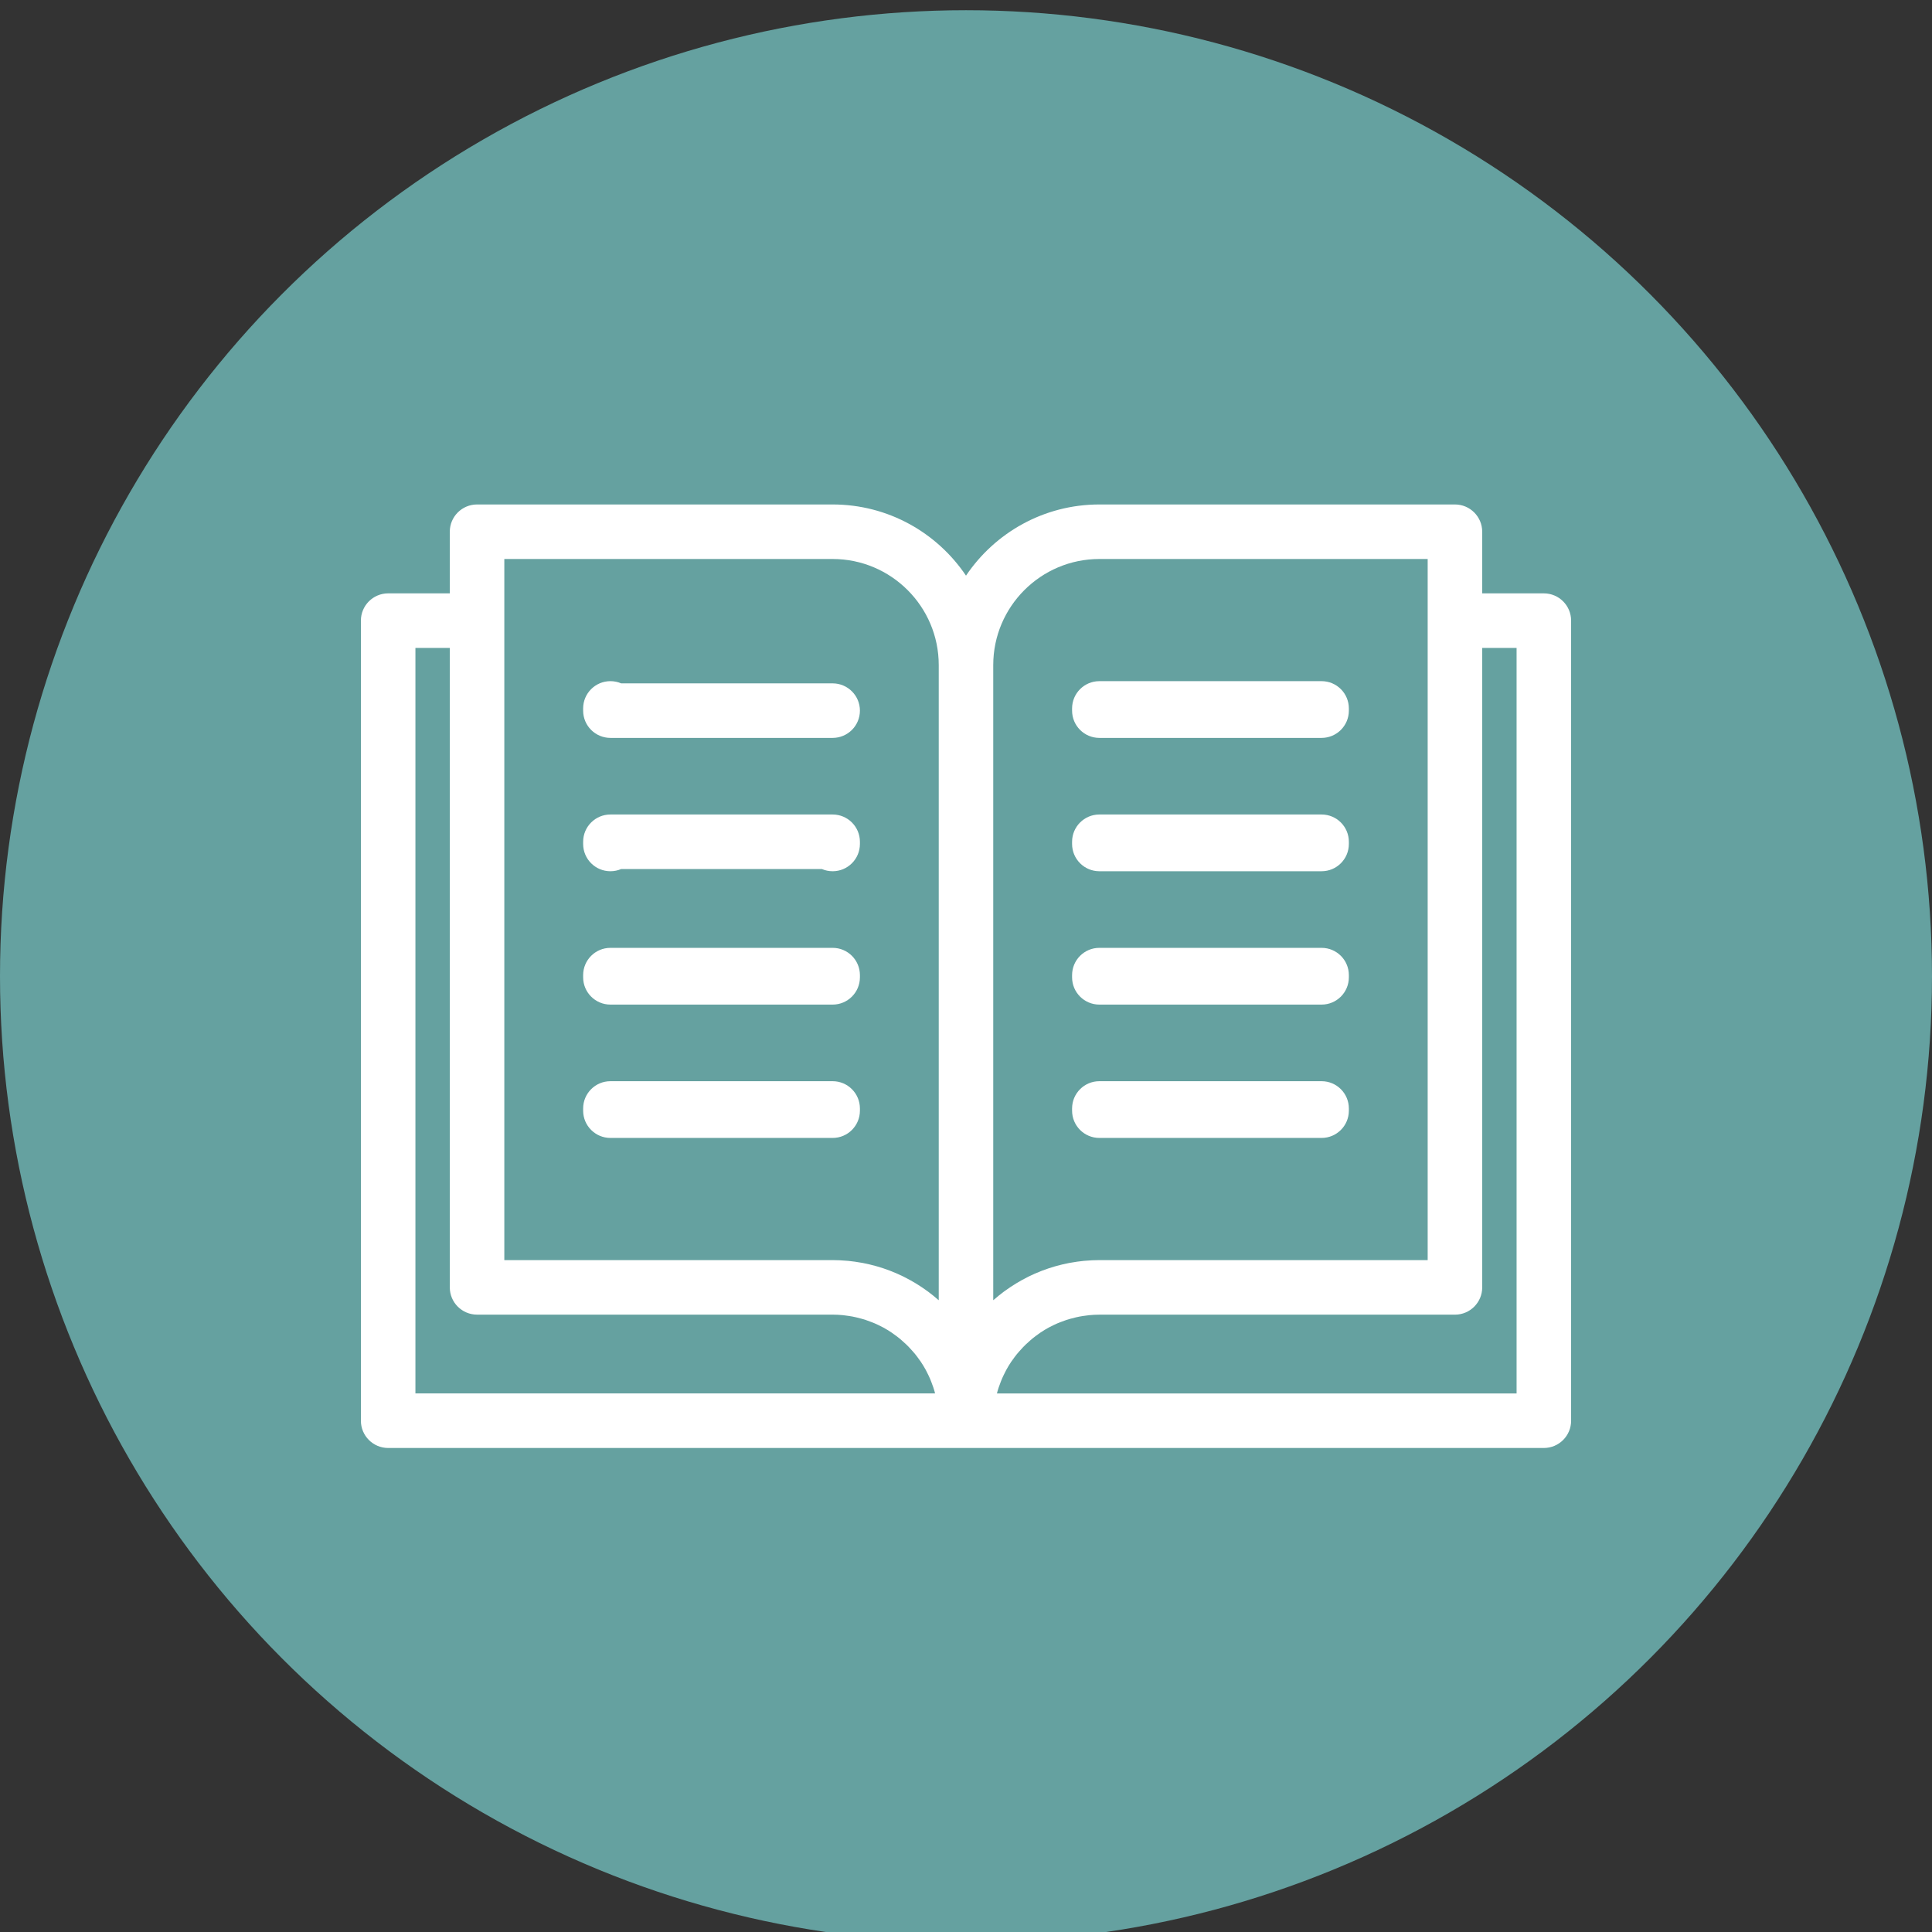 <?xml version="1.0" encoding="UTF-8"?> <!-- Generator: Adobe Illustrator 25.0.0, SVG Export Plug-In . SVG Version: 6.00 Build 0) --> <svg xmlns="http://www.w3.org/2000/svg" xmlns:xlink="http://www.w3.org/1999/xlink" version="1.1" x="0px" y="0px" viewBox="0 0 283.465 283.465" style="enable-background:new 0 0 283.465 283.465;" xml:space="preserve"><rect x="0" y="0" width="283.465" height="283.465" fill="#333333" stroke="none"/> <style type="text/css"> .st0{fill:#DA96B1;} .st1{fill:#64AE64;} .st2{fill:#65A1A0;} .st3{fill:#E6B350;} .st4{fill:#FFFFFF;} .st5{fill:#123B37;} </style> <g id="Layer_1"> <circle class="st2" cx="141.732" cy="143.232" r="141.732"></circle> </g> <g id="Icons"> <g> <path class="st4" d="M226.514,87.059h-9.043v-9.043c0-2.209-1.791-4-4-4h-52.173c-8.141,0-15.33,4.15-19.565,10.445 c-4.235-6.295-11.424-10.445-19.565-10.445H69.994c-2.209,0-4,1.791-4,4v9.043h-9.043c-2.209,0-4,1.791-4,4v117.391 c0,2.209,1.791,4,4,4h84.782h84.782c2.209,0,4-1.791,4-4V91.059C230.514,88.85,228.723,87.059,226.514,87.059z M161.297,82.016 h48.173v9.043v93.825h-48.173c-0.698,0-1.387,0.036-2.069,0.096c-0.068,0.006-0.138,0.009-0.206,0.016 c-0.647,0.062-1.285,0.155-1.917,0.269c-0.096,0.017-0.192,0.033-0.287,0.051c-0.615,0.119-1.221,0.263-1.819,0.429 c-0.1,0.028-0.199,0.056-0.299,0.085c-0.595,0.174-1.18,0.369-1.755,0.587c-0.087,0.033-0.174,0.069-0.261,0.103 c-0.584,0.23-1.159,0.479-1.719,0.754c-0.057,0.028-0.112,0.058-0.169,0.087c-1.176,0.588-2.296,1.271-3.35,2.039 c-0.047,0.034-0.094,0.066-0.141,0.1c-0.501,0.371-0.984,0.764-1.453,1.172c-0.039,0.034-0.083,0.064-0.122,0.098V97.58 C145.732,88.998,152.715,82.016,161.297,82.016z M73.994,82.016h48.174c8.583,0,15.565,6.982,15.565,15.564v93.19 c-0.039-0.034-0.082-0.064-0.122-0.098c-0.469-0.408-0.952-0.801-1.453-1.172c-0.046-0.034-0.094-0.066-0.141-0.1 c-1.054-0.769-2.174-1.451-3.35-2.039c-0.057-0.028-0.112-0.059-0.169-0.087c-0.56-0.274-1.135-0.524-1.719-0.754 c-0.087-0.034-0.173-0.07-0.261-0.103c-0.574-0.219-1.16-0.414-1.755-0.587c-0.099-0.029-0.199-0.057-0.299-0.085 c-0.597-0.166-1.203-0.31-1.819-0.429c-0.095-0.018-0.191-0.034-0.287-0.051c-0.631-0.114-1.269-0.207-1.917-0.269 c-0.068-0.007-0.137-0.01-0.206-0.016c-0.682-0.06-1.372-0.096-2.069-0.096H73.994V91.059V82.016z M60.951,95.059h5.043v93.825 c0,2.209,1.791,4,4,4h52.174c0.498,0,0.99,0.029,1.476,0.075c0.157,0.015,0.311,0.04,0.467,0.06 c0.328,0.041,0.655,0.088,0.976,0.149c0.177,0.034,0.352,0.074,0.527,0.113c0.298,0.068,0.593,0.143,0.884,0.228 c0.173,0.05,0.345,0.101,0.515,0.157c0.298,0.098,0.59,0.208,0.88,0.323c0.149,0.059,0.301,0.114,0.448,0.178 c0.365,0.158,0.721,0.332,1.071,0.517c0.062,0.033,0.128,0.06,0.19,0.094c0.408,0.223,0.803,0.465,1.188,0.722 c0.117,0.078,0.228,0.165,0.343,0.246c0.265,0.187,0.526,0.379,0.778,0.582c0.134,0.108,0.264,0.222,0.395,0.334 c0.224,0.193,0.443,0.39,0.655,0.595c0.128,0.123,0.254,0.248,0.378,0.376c0.208,0.215,0.409,0.438,0.605,0.665 c0.109,0.126,0.22,0.249,0.324,0.378c0.224,0.276,0.434,0.563,0.639,0.854c0.062,0.088,0.13,0.172,0.19,0.262 c0.258,0.384,0.498,0.78,0.722,1.186c0.06,0.109,0.111,0.223,0.168,0.334c0.158,0.304,0.31,0.612,0.447,0.927 c0.068,0.156,0.129,0.315,0.192,0.473c0.112,0.282,0.218,0.567,0.314,0.856c0.057,0.172,0.111,0.345,0.162,0.519 c0.035,0.118,0.061,0.24,0.093,0.359H60.951V95.059z M222.514,204.449h-76.242c0.032-0.119,0.058-0.241,0.093-0.359 c0.051-0.174,0.105-0.348,0.162-0.519c0.096-0.29,0.202-0.574,0.314-0.856c0.063-0.158,0.124-0.318,0.192-0.473 c0.138-0.315,0.29-0.623,0.447-0.927c0.057-0.111,0.108-0.225,0.168-0.334c0.223-0.407,0.464-0.803,0.722-1.186 c0.06-0.09,0.128-0.174,0.19-0.262c0.205-0.291,0.415-0.578,0.639-0.854c0.105-0.129,0.216-0.253,0.324-0.378 c0.196-0.227,0.396-0.45,0.605-0.665c0.124-0.128,0.25-0.252,0.378-0.376c0.212-0.205,0.431-0.403,0.655-0.595 c0.131-0.113,0.26-0.226,0.395-0.334c0.252-0.203,0.513-0.395,0.778-0.582c0.115-0.081,0.226-0.168,0.343-0.246 c0.385-0.257,0.78-0.5,1.188-0.722c0.062-0.034,0.127-0.061,0.19-0.094c0.35-0.185,0.706-0.358,1.071-0.517 c0.147-0.064,0.298-0.119,0.448-0.178c0.29-0.115,0.582-0.225,0.88-0.323c0.17-0.056,0.342-0.107,0.515-0.157 c0.291-0.085,0.586-0.16,0.884-0.228c0.175-0.04,0.35-0.08,0.527-0.113c0.322-0.061,0.648-0.108,0.976-0.149 c0.156-0.02,0.31-0.045,0.467-0.06c0.486-0.046,0.978-0.075,1.476-0.075h52.173c2.209,0,4-1.791,4-4V95.059h5.043V204.449z"></path> <path class="st4" d="M89.56,108.265h32.608c2.209,0,4-1.791,4-4s-1.791-4-4-4H91.142c-0.485-0.209-1.021-0.325-1.583-0.325 c-2.209,0-4,1.791-4,4v0.325C85.56,106.474,87.351,108.265,89.56,108.265z"></path> <path class="st4" d="M89.56,127.829c0.561,0,1.095-0.115,1.58-0.324h29.448c0.485,0.209,1.019,0.324,1.58,0.324 c2.209,0,4-1.791,4-4v-0.324c0-2.209-1.791-4-4-4H89.56c-2.209,0-4,1.791-4,4v0.324C85.56,126.038,87.351,127.829,89.56,127.829z"></path> <path class="st4" d="M89.56,147.395h32.608c2.209,0,4-1.791,4-4v-0.325c0-2.209-1.791-4-4-4H89.56c-2.209,0-4,1.791-4,4v0.325 C85.56,145.604,87.351,147.395,89.56,147.395z"></path> <path class="st4" d="M89.56,166.959h32.608c2.209,0,4-1.791,4-4v-0.324c0-2.209-1.791-4-4-4H89.56c-2.209,0-4,1.791-4,4v0.324 C85.56,165.168,87.351,166.959,89.56,166.959z"></path> <path class="st4" d="M161.298,108.265h32.608c2.209,0,4-1.791,4-4v-0.325c0-2.209-1.791-4-4-4h-32.608c-2.209,0-4,1.791-4,4v0.325 C157.298,106.474,159.089,108.265,161.298,108.265z"></path> <path class="st4" d="M161.298,127.829h32.608c2.209,0,4-1.791,4-4v-0.324c0-2.209-1.791-4-4-4h-32.608c-2.209,0-4,1.791-4,4v0.324 C157.298,126.038,159.089,127.829,161.298,127.829z"></path> <path class="st4" d="M161.298,147.395h32.608c2.209,0,4-1.791,4-4v-0.325c0-2.209-1.791-4-4-4h-32.608c-2.209,0-4,1.791-4,4v0.325 C157.298,145.604,159.089,147.395,161.298,147.395z"></path> <path class="st4" d="M161.298,166.959h32.608c2.209,0,4-1.791,4-4v-0.324c0-2.209-1.791-4-4-4h-32.608c-2.209,0-4,1.791-4,4v0.324 C157.298,165.168,159.089,166.959,161.298,166.959z"></path> </g> </g> </svg> 